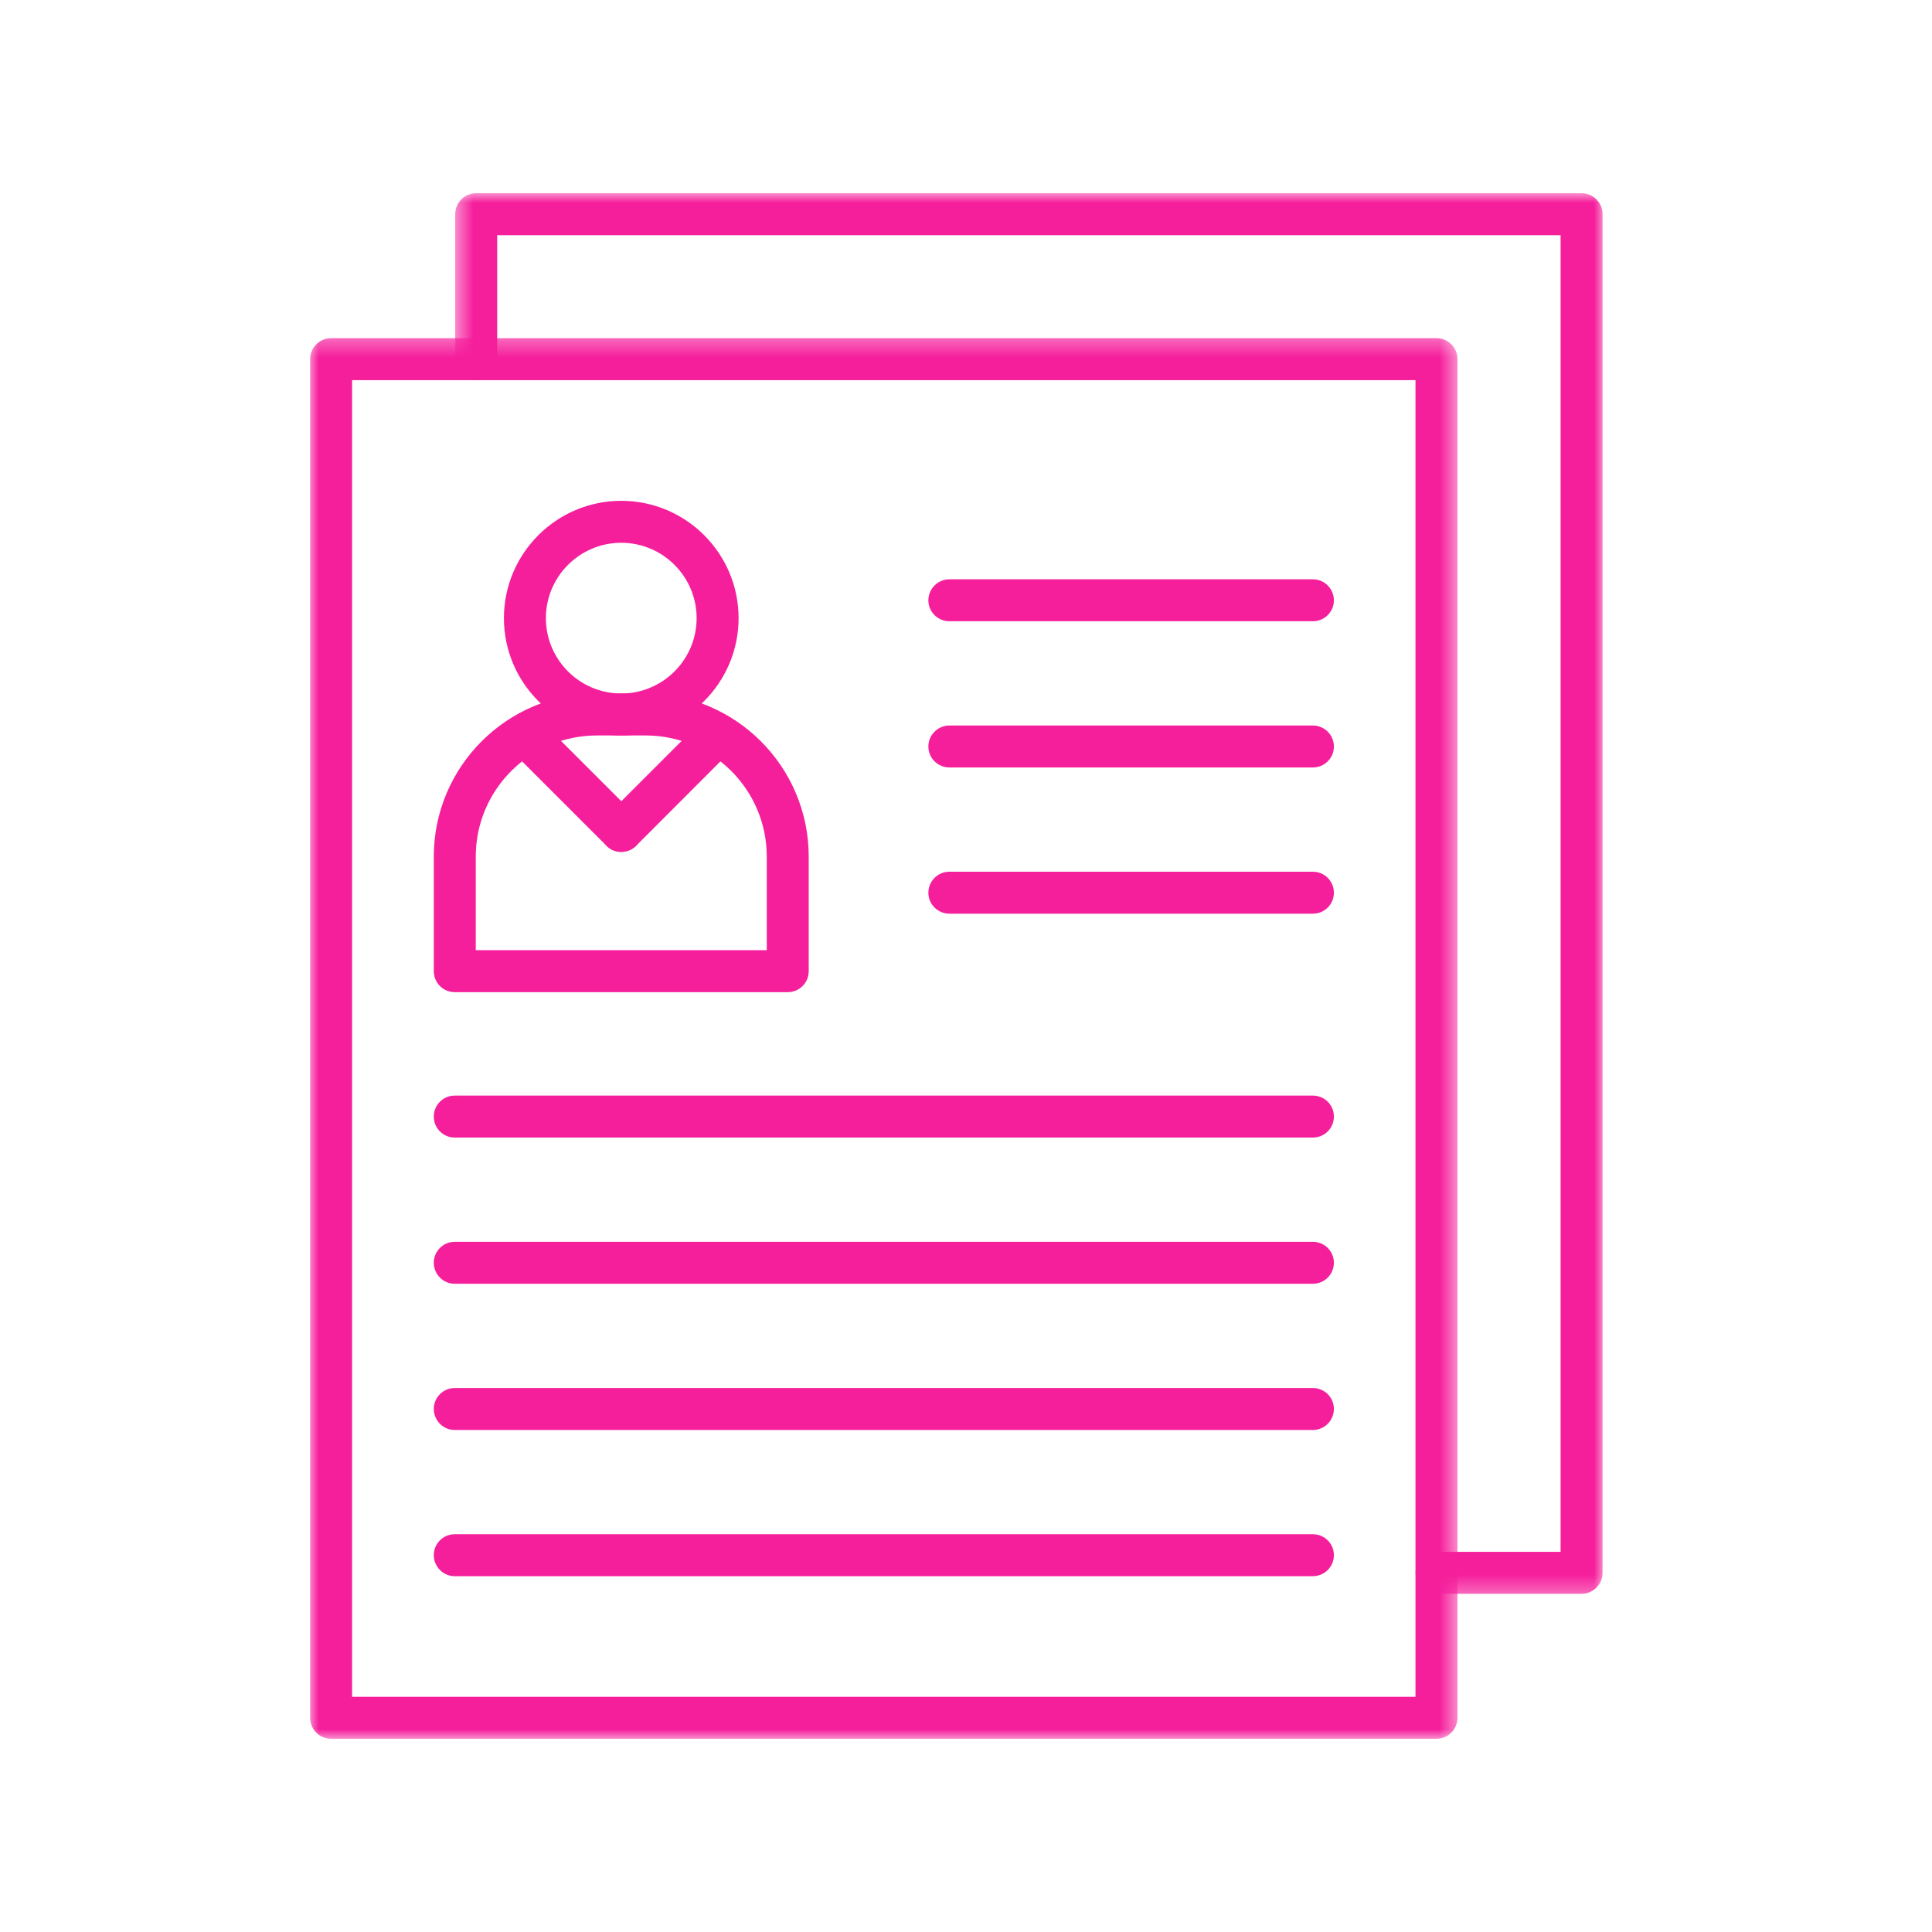 <svg width="100" height="100" viewBox="0 0 100 100" fill="none" xmlns="http://www.w3.org/2000/svg">
<mask id="mask0_38_1081" style="mask-type:luminance" maskUnits="userSpaceOnUse" x="16" y="17" width="60" height="73">
<path d="M16 17.333H75.5V90H16V17.333Z" fill="white"/>
</mask>
<g mask="url(#mask0_38_1081)">
<path d="M74.354 90H17.141C16.542 90 16.052 89.515 16.052 88.911V18.588C16.052 17.989 16.542 17.505 17.141 17.505H74.354C74.953 17.505 75.438 17.989 75.438 18.588V88.911C75.438 89.515 74.953 90 74.354 90ZM18.224 87.828H73.266V19.677H18.224V87.828Z" fill="#F51F9C"/>
</g>
<mask id="mask1_38_1081" style="mask-type:luminance" maskUnits="userSpaceOnUse" x="23" y="10" width="60" height="73">
<path d="M23.5 10H83V82.667H23.5V10Z" fill="white"/>
</mask>
<g mask="url(#mask1_38_1081)">
<path d="M81.859 82.495H74.354C73.755 82.495 73.271 82.01 73.271 81.412C73.271 80.807 73.755 80.323 74.354 80.323H80.776V12.172H25.734V18.588C25.734 19.193 25.245 19.677 24.646 19.677C24.047 19.677 23.562 19.193 23.562 18.588V11.088C23.562 10.484 24.047 10 24.646 10H81.859C82.458 10 82.948 10.484 82.948 11.088V81.412C82.948 82.01 82.458 82.495 81.859 82.495Z" fill="#F51F9C"/>
</g>
<path d="M40.776 51.354H23.537C22.938 51.354 22.453 50.87 22.453 50.265V44.338C22.453 39.682 26.24 35.895 30.896 35.895H33.417C38.073 35.895 41.859 39.682 41.859 44.338V50.265C41.859 50.87 41.375 51.354 40.776 51.354ZM24.625 49.182H39.688V44.338C39.688 40.88 36.875 38.067 33.417 38.067H30.896C27.438 38.067 24.625 40.88 24.625 44.338V49.182Z" fill="#F51F9C"/>
<path d="M32.156 38.068C28.807 38.068 26.083 35.344 26.083 31.995C26.083 28.646 28.807 25.922 32.156 25.922C35.505 25.922 38.229 28.646 38.229 31.995C38.229 35.344 35.505 38.068 32.156 38.068ZM32.156 28.094C30.005 28.094 28.255 29.844 28.255 31.995C28.255 34.146 30.005 35.896 32.156 35.896C34.307 35.896 36.057 34.146 36.057 31.995C36.057 29.844 34.307 28.094 32.156 28.094Z" fill="#F51F9C"/>
<path d="M32.156 44.093C31.88 44.093 31.599 43.989 31.391 43.776L26.734 39.12C26.307 38.698 26.307 38.01 26.734 37.583C27.156 37.161 27.844 37.161 28.271 37.583L32.927 42.239C33.349 42.666 33.349 43.354 32.927 43.776C32.714 43.989 32.432 44.093 32.156 44.093Z" fill="#F51F9C"/>
<path d="M32.156 44.093C31.88 44.093 31.599 43.989 31.391 43.776C30.963 43.354 30.963 42.666 31.391 42.239L36.047 37.583C36.469 37.161 37.156 37.161 37.578 37.583C38.005 38.01 38.005 38.698 37.578 39.12L32.927 43.776C32.714 43.989 32.432 44.093 32.156 44.093Z" fill="#F51F9C"/>
<path d="M67.953 47.292H49.141C48.542 47.292 48.052 46.808 48.052 46.209C48.052 45.605 48.542 45.12 49.141 45.12H67.953C68.557 45.12 69.042 45.605 69.042 46.209C69.042 46.808 68.557 47.292 67.953 47.292Z" fill="#F51F9C"/>
<path d="M67.953 39.724H49.141C48.542 39.724 48.052 39.239 48.052 38.64C48.052 38.041 48.542 37.552 49.141 37.552H67.953C68.557 37.552 69.042 38.041 69.042 38.64C69.042 39.239 68.557 39.724 67.953 39.724Z" fill="#F51F9C"/>
<path d="M67.953 32.156H49.141C48.542 32.156 48.052 31.672 48.052 31.073C48.052 30.474 48.542 29.984 49.141 29.984H67.953C68.557 29.984 69.042 30.474 69.042 31.073C69.042 31.672 68.557 32.156 67.953 32.156Z" fill="#F51F9C"/>
<path d="M67.953 74.016H23.537C22.938 74.016 22.453 73.526 22.453 72.927C22.453 72.328 22.938 71.844 23.537 71.844H67.953C68.557 71.844 69.042 72.328 69.042 72.927C69.042 73.526 68.557 74.016 67.953 74.016Z" fill="#F51F9C"/>
<path d="M67.953 81.583H23.537C22.938 81.583 22.453 81.093 22.453 80.495C22.453 79.895 22.938 79.411 23.537 79.411H67.953C68.557 79.411 69.042 79.895 69.042 80.495C69.042 81.093 68.557 81.583 67.953 81.583Z" fill="#F51F9C"/>
<path d="M67.953 66.448H23.537C22.938 66.448 22.453 65.959 22.453 65.36C22.453 64.761 22.938 64.276 23.537 64.276H67.953C68.557 64.276 69.042 64.761 69.042 65.36C69.042 65.959 68.557 66.448 67.953 66.448Z" fill="#F51F9C"/>
<path d="M67.953 58.88H23.537C22.938 58.88 22.453 58.395 22.453 57.791C22.453 57.192 22.938 56.708 23.537 56.708H67.953C68.557 56.708 69.042 57.192 69.042 57.791C69.042 58.395 68.557 58.88 67.953 58.88Z" fill="#F51F9C"/>
</svg>
